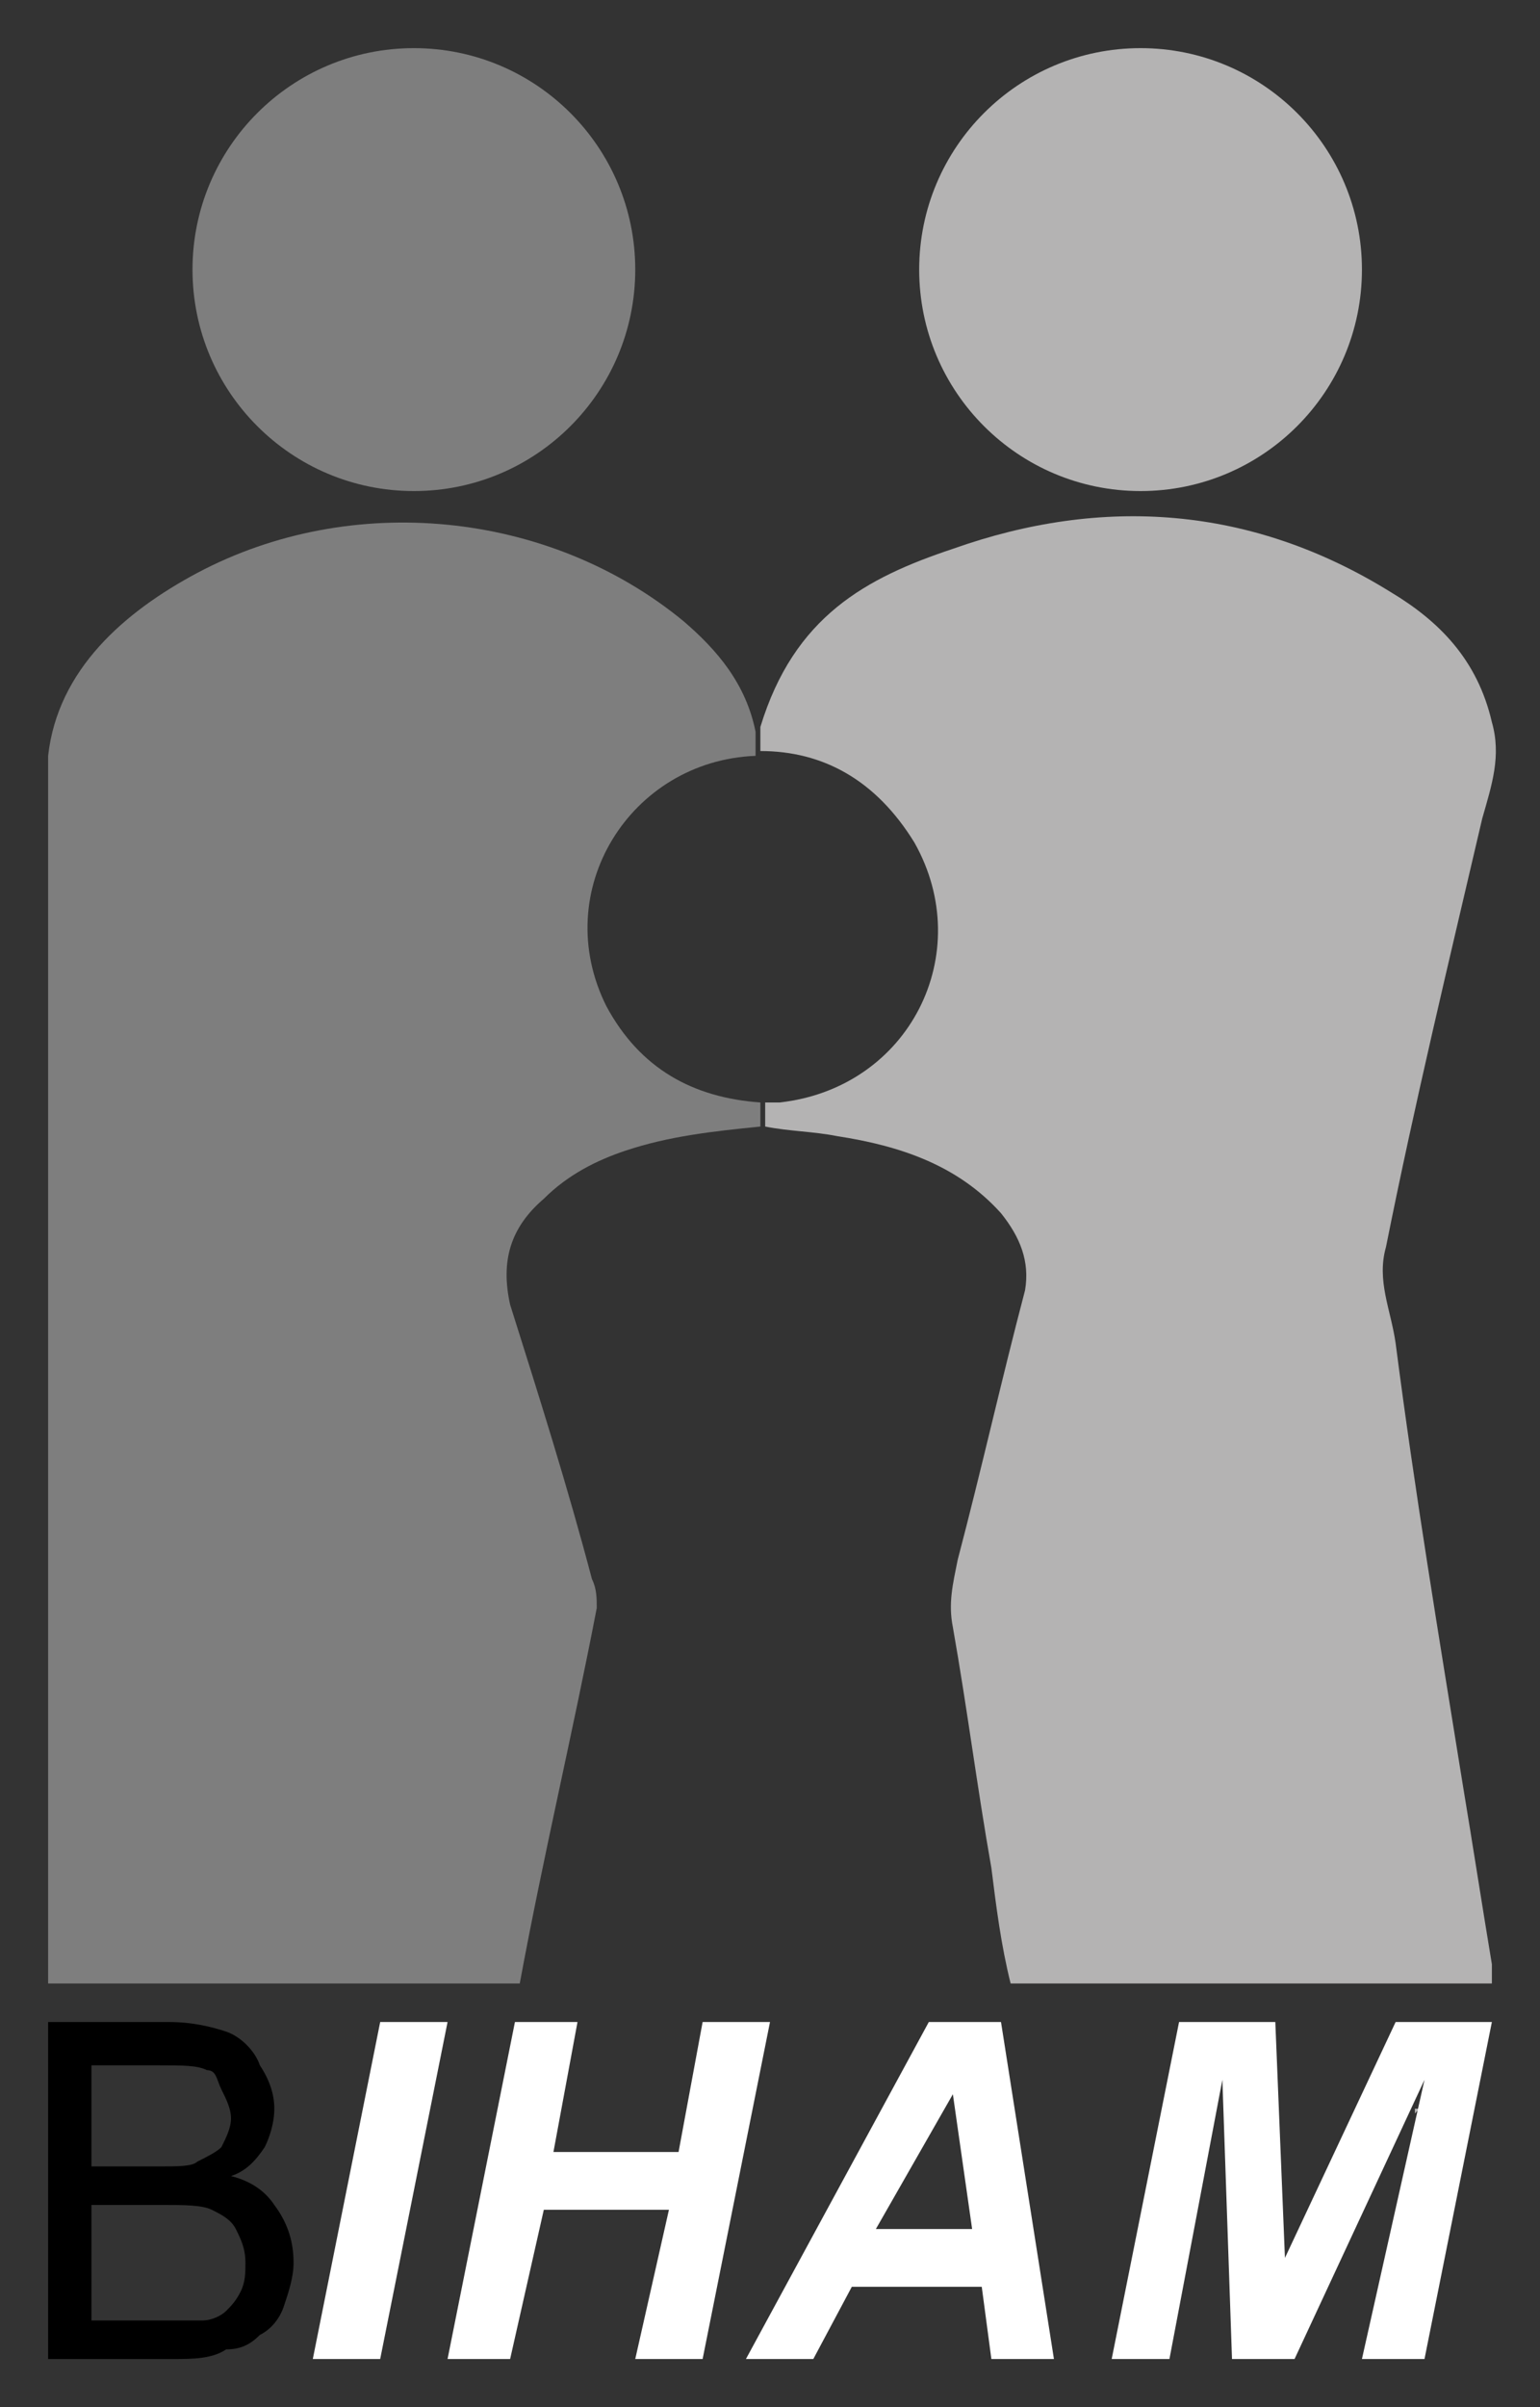 <?xml version="1.0" encoding="utf-8"?>
<!-- Generator: Adobe Illustrator 22.0.1, SVG Export Plug-In . SVG Version: 6.00 Build 0)  -->
<svg version="1.1" id="Isolationsmodus" xmlns="http://www.w3.org/2000/svg" xmlns:xlink="http://www.w3.org/1999/xlink" x="0px"
	 y="0px" width="32px" height="50px" viewBox="0 0 32 50" style="enable-background:new 0 0 32 50;" xml:space="preserve">
<rect x="0" y="0" width="32" height="50" fill="#333333" stroke="none"/>
<style type="text/css">
	.st0{fill:#7E7E7E;}
	.st1{fill:#B4B3B3;}
	.st2{fill:#FFFFFF;}
</style>
<g id="Layer_1_xA0_Bild_1_">
	<g>
		<g>
			<path class="st0" d="M1,15.7c0.2-1.8,1.6-3,3.1-3.8c3.2-1.7,7.3-1.3,10.1,1c0.7,0.6,1.3,1.3,1.5,2.3l0,0.5
				c-2.6,0.1-4.3,2.8-3.1,5.2c0.7,1.3,1.8,1.9,3.2,2c0,0.2,0,0.3,0,0.5c-1,0.1-1.9,0.2-2.8,0.5c-0.6,0.2-1.2,0.5-1.7,1
				c-0.7,0.6-0.9,1.3-0.7,2.2c0.6,1.9,1.2,3.8,1.7,5.7c0.1,0.2,0.1,0.4,0.1,0.6c-0.5,2.6-1.1,5.1-1.6,7.8c-3.3,0-6.5,0-9.8,0
				C1,41.1,1,23.3,1,15.7z"/>
			<path class="st1" d="M15.8,15.6l0-0.5c0.7-2.3,2.2-3.1,4-3.7c3.1-1.1,6.2-0.9,9.1,0.9c1,0.6,1.8,1.4,2.1,2.7c0.2,0.7,0,1.3-0.2,2
				c-0.7,3-1.4,5.9-2,8.9c-0.2,0.7,0.1,1.3,0.2,2c0.4,3.1,0.9,6.1,1.4,9.2c0.2,1.2,0.4,2.5,0.6,3.7c0,0.1,0,0.2,0,0.4
				c-3.3,0-6.7,0-10,0c-0.2-0.8-0.3-1.6-0.4-2.4c-0.3-1.7-0.5-3.3-0.8-5c-0.1-0.5,0-0.9,0.1-1.4c0.5-1.9,0.9-3.7,1.4-5.6
				c0.1-0.6-0.1-1.1-0.5-1.6c-0.9-1-2.1-1.4-3.4-1.6c-0.5-0.1-1-0.1-1.5-0.2c0-0.2,0-0.3,0-0.5c0.1,0,0.2,0,0.3,0
				c2.7-0.3,4.1-3.1,2.8-5.4C18.2,16.2,17.1,15.6,15.8,15.6z"/>
			<path class="st1" d="M25.2,43.8c0-0.1,0-0.1,0-0.2c0,0,0,0,0,0C25.3,43.6,25.3,43.7,25.2,43.8C25.3,43.8,25.2,43.8,25.2,43.8z"/>
			<path class="st1" d="M29.4,43.8C29.4,43.8,29.4,43.8,29.4,43.8c0.1,0,0.1,0,0,0.1C29.4,43.9,29.4,43.9,29.4,43.8z"/>
			<ellipse class="st0" cx="8.6" cy="5.6" rx="4.6" ry="4.6"/>
			<ellipse class="st1" cx="23.7" cy="5.6" rx="4.6" ry="4.6"/>
		</g>
		<g>
			<path d="M1,49v-7h2.5c0.5,0,0.9,0.1,1.2,0.2c0.3,0.1,0.6,0.4,0.7,0.7c0.2,0.3,0.3,0.6,0.3,0.9c0,0.3-0.1,0.6-0.2,0.8
				c-0.2,0.3-0.4,0.5-0.7,0.6c0.4,0.1,0.7,0.3,0.9,0.6C6,46.2,6.1,46.6,6.1,47c0,0.3-0.1,0.6-0.2,0.9c-0.1,0.3-0.3,0.5-0.5,0.6
				c-0.2,0.2-0.4,0.3-0.7,0.3C4.4,49,4,49,3.6,49H1z M1.9,45h1.4c0.4,0,0.7,0,0.8-0.1c0.2-0.1,0.4-0.2,0.5-0.3
				c0.1-0.2,0.2-0.4,0.2-0.6c0-0.2-0.1-0.4-0.2-0.6S4.5,43,4.3,43c-0.2-0.1-0.5-0.1-1-0.1H1.9V45z M1.9,48.2h1.7c0.3,0,0.5,0,0.6,0
				c0.2,0,0.4-0.1,0.5-0.2c0.1-0.1,0.2-0.2,0.3-0.4c0.1-0.2,0.1-0.4,0.1-0.6c0-0.3-0.1-0.5-0.2-0.7c-0.1-0.2-0.3-0.3-0.5-0.4
				c-0.2-0.1-0.6-0.1-1-0.1H1.9V48.2z"/>
			<path class="st2" d="M6.5,49l1.4-7h1.4l-1.4,7H6.5z"/>
			<path class="st2" d="M13.9,45.9h-2.6L10.6,49H9.3l1.4-7H12l-0.5,2.7h2.6l0.5-2.7H16l-1.4,7h-1.4L13.9,45.9z"/>
			<path class="st2" d="M20.4,47.5h-2.7L16.9,49h-1.4l3.8-7h1.5l1.1,7h-1.3L20.4,47.5z M20.2,46.3l-0.4-2.8l-1.6,2.8H20.2z"/>
			<path class="st2" d="M26.9,49h-1.3l-0.2-5.8L24.3,49h-1.2l1.4-7h2l0.2,4.9l2.3-4.9h2l-1.4,7h-1.3l1.3-5.8L26.9,49z"/>
		</g>
	</g>
</g>
</svg>
